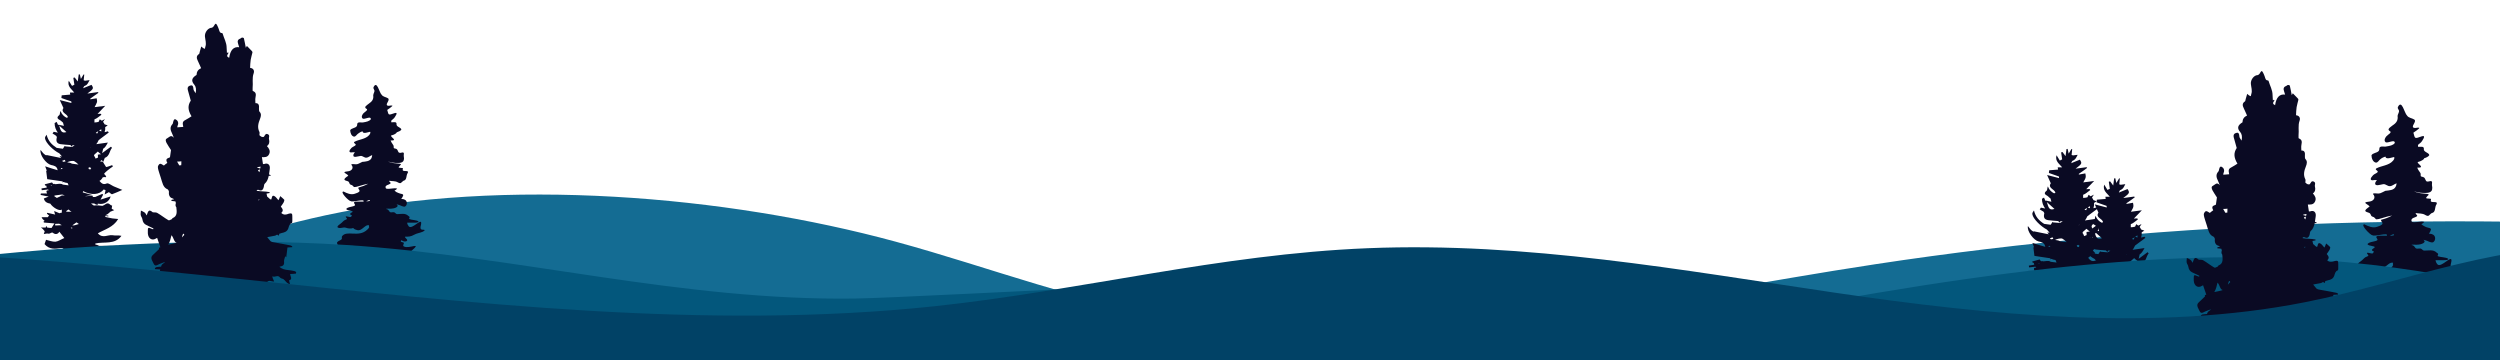 <svg xmlns="http://www.w3.org/2000/svg" xmlns:xlink="http://www.w3.org/1999/xlink" id="Layer_1" width="1694.1" height="244" viewBox="0 0 1694.1 244"><defs><style>      .st0 {        fill: none;      }      .st1 {        fill: #014266;      }      .st2 {        fill: #03577c;      }      .st3 {        fill: #146c93;      }      .st4 {        fill: #0a0a23;      }      .st5 {        clip-path: url(#clippath);      }    </style><clipPath id="clippath"><rect class="st0" x="0" y="4.7" width="1695.8" height="240.6"></rect></clipPath></defs><g class="st5"><path class="st4" d="M64.6,165c6-1.4,13.2,1,17.7-5.2-2.1-.5-4.1,0-6-.4-3.2-.5-6.8,2.5-10-1.3,4.7-2.7,10.4-4,13.8-9.7-1.5-.1-2.8-.3-4-.4,0,0,0,0,0,0-1.6-.3-3.2-.7-4.8-1,0-.2.1-.4.2-.7.6.1,1.3.3,1.9.4,0-.2,0-.4,0-.6-.7,0-1.4-.2-2.1-.2,1.3-.5,2.4-1.3,3.4-2.4.9-.4,1.8-.8,2.7-1.1-.6-.3-1.1-.6-1.7-.9.1-.7.1-1.5.3-2.2-1.5,0-2.1-2.5-4.4-1-.7.5-1.4.9-2.2,1.2-1.9-.3-4-.5-5.8-.2-.6-.4-1.3-.8-1.9-1.4.8,0,1.5,0,2.2,0,.2.1.3.3.5.4.5.3,1.2.4,1.8.6,0-.3,0-.6,0-.9.3,0,.6,0,.9.1,3.3.6,6.9-1.4,7.9-5-2.4.7-4.4,1.4-6.9,2.2.8-1.6,1.3-2.5,1.8-3.4-.2-.2-.4-.3-.6-.5-1.6.7-3.2,1.4-4.8,2.1h-1.5c-.2-.6-.4-1-.4-1-1.8.2-3.3.5-4.7.5,0,0,0,0,0-.1,1.6-.3,3.1-.5,4.5-.8-2.1-.6-4.2-1.2-6.3-1.7,0-.3.1-.6.2-.9,5.5,2.9,11.2,2.6,13.9-1.1.4.1.8.2,1.3.4,0,.5-.2,1.3-.6,3,1.7-.9,2.7-1.5,2.9-1.6,1,.7,1.8,1.6,2.2,1.4,2.3-.8,4.5-1.9,6.9-2.9-2.3-1-4-1.7-5.8-2.4-1.6-.7-3.6-2.4-4.7-2-2.7,1.2-3.8-.4-5-1.7,1-.6,1.7-1.4,2.2-2.4.7-.2,1.4-.4,1.8,0,.2-.2.4-.5.6-.7-.5-.5-1-1.1-1.5-1.7.5-.7,1.3-1.4,2-2,1.2-1.1,2.6-2,4-3-.2-.3-.3-.6-.5-.9-1.3.4-2.7,1.1-4.1,1.3-.7-1.1-1.3-2.1-2-3.2,0,0,0,0,0,0,.4-1.1.8-2.2,1.1-3,3.4-1.2,3.1-4.8,4.9-6.8-.2-.3-.5-.5-.7-.8-1.9,1.4-3.8,2.7-6,4.4.2-1,.5-2,.7-3,1.3-.7,2.1-2.2,3.2-4.2-2.9.4-5.5.8-7.9,1.1.7-.7,1.2-1.8,1.7-2.8,2.3-1.7,4.6-3.4,6.8-5.1-.2-.3-.4-.5-.6-.8-.8.2-1.6.4-2.2.6.4-1.3.5-2.4.4-3.5.6-.4,1.1-.7,1.7-1.1-.9-.3-1.6-.6-2.2-.8-.2-.6-.5-1.1-1-1.6.3-.5.7-1.1,1.3-1.9-.7.4-1.4.8-2.1,1.1-.4-.3-.9-.7-1.4-.9-.2.5-.5,1.1-.8,1.7-1,.2-1.9.4-2.8.4v-2.1s0,0,0,0c1.7-.6,3.2-2,4.7-3.1-.1-.2-.2-.5-.4-.7-.7,0-1.5,0-2.2.1,1.6-1.6,3.1-3.2,5.2-5.5-3,.4-4.9.6-7.2.9.7-1.4,1.3-2.3,1.6-3.3.2-.8,0-1.8-.2-2.7-1.3.2-2.8.5-4.3.7,0-.2,0-.3,0-.5,1.8-1.3,3.7-2.6,5.5-3.9-.1-.2-.2-.3-.3-.5-2.2.3-4.3.6-7.2,1,4.3-3.2,4.4-3.5,2.8-5.9-2,.8-3.9,1.6-5.7,2.3.2-.5.5-1,.7-1.4.7-.3,1.3-.6,1.8-1,.8-.8,1.3-2,1.9-3.1-1,.1-2,.3-3,.4-.3,0-.6-.2-1-.3.1-1.3.3-2.6.4-3.9-.2,0-.3,0-.5,0-.6.9-1.1,1.9-1.8,3-.2-1-.5-2.1-.7-3.1-.3,0-.5,0-.8.1,0,.3,0,.7-.1,1,0,0,0,0,0,0-.2,1.1-.3,2.2-.5,3.7-.9-1.1-1.5-1.9-2.1-2.7-.3,0-.6.2-.9.3.2,1.5.5,3,.7,4.6-.4.2-1.1.5-1.6.8-.8-1.3-1.5-2.4-2.2-3.5-1.1,3.9,1.9,5.6,3.7,8h-2.9c0,.5.1,1,.2,1.4-2,.2-3.9.3-5.8.5,0,.6-.1,1.2-.2,1.8,2.2.8,4.4,1.6,6.7,2.3,0,.3,0,.7.1,1.1-.7-.2-1.5-.4-2.3-.6,0,0,0,0,0,0,0,0,0,0,0,0-1.7-.4-3.5-.9-5.6-1.4,1,2.1,1.7,3.7,2.5,5.4-2.2,3.3,2.8,3.8,3,6.3-.3.1-.6.2-.9.3-1.7-.9-3.2-2.2-4.1-4.6-.5,1.2-.3,2.4-.8,2.8-2.2,1.7-1.1,2.6.6,3.5.4.2.7.6,1,.8.3.3.6.5.9.8.1.6.3,1.3.6,2.2-1.4-.3-2.5-.5-3.7-.8,0,.1-.1.2-.2.3-.3-.7-.7-1.5-1-2.2-.5.3-.9.5-1.4.8,0,2.6.9,4.7,2.2,6.5l-2.8-.6c-.3.4-.5.8-.8,1.2.8.5,1.7.9,2.4,1.5.3.2.6.9.5,1.2-.7,2.6,0,4.1,2.6,4.5,2.1.3,4.2.4,6.6.6.4.4.7.7,1,1.1.1-.4.3-.7.4-1,.5,0,1,0,1.5.1-.7.4-1.3.8-1.8,1.1-1.6-.1-3-.3-4.5-.4-.3-.5-.6-.2-.8.2-.3.6-.6,1-.9,1.4-1.4-.2-2.8-.4-4.2-.6-3.4-2.2-5.8-4.7-6.8-8.9-.7.9-1.2,1.7-1.1,2.4.4,3.1,5.6,8.2,9.7,10.2.6.7,1.2,1.3,1.8,2.1l-1.6-.2c.3.6.7.9,1.1,1.3-3.6-.7-6.7-1.4-10.2-2.1,0,.1.2.3.3.4-.5-.2-1-.4-1.4-.8-1-.7-1.7-1.8-2.7-3-.8,3.4,3.9,9.5,7.1,10.2,1.9.4,4,.8,4.4,3.3,0,.1,0,.2.2.3-2.6-.7-5.2-1.6-8.6-2.7.4,1,.8,2,1.1,2.9-.1,0-.3.1-.4.2.3,2.1.5,4.2.7,5.6,3.9.6,7.1,1,10.3,1.5,0,0,.2,0,.2.1,0,.2-.1.4-.2.7.2-.1.4-.3.7-.4.9.4,1.8.6,2.8.7.2.5.5,1.1.7,1.6-1.3-.2-2.6-.4-3.9-.5-1.4-1.1-3.4-.3-5.1-.3-.2-.1-.5-.2-.7-.3,0,0,0,.2-.1.3-.6-.1-1.1-.5-1.4-1.2-2,.5-3.5.9-5,1.3.1.3.2.6.4.9.2,0,.5,0,.7,0,0,.5.2.9.3,1.3-1.2.2-2.4.4-3.6.6,0,.4.1.8.2,1.2,1.4-.2,2.7-.3,4.2-.5.2.2.4.4.6.5-1.2.1-2.2.1-1.2,2.2h-4.2c0,.3-.1.7-.2,1,1.5.3,3,.6,5.5,1.1-1.8.7-2.6,1-3.3,1.3.6,2.5,2.4,3.1,4.4,3.5,1.5,2.4,5.9,5.2,7.6,4.1,0,0,.1,0,.2-.1v2.1c-.5,0-1.1.2-1.6.4-1.3-.5-2.4-1-3.6-1.5.2.9.4,1.7.7,2.5-.1-.1-.3-.2-.4-.2-1.7-.4-3.4-.8-5-1.1,0,.2-.1.4-.2.6.4.4.9.7,1.5,1.3-.3.2-.6.6-.9,1.1h-4.2c.4,1.1,1,1.5,1.6,2.1.2.2.4.3.5.5-.2,0-.4,0-.7.1,0,.3,0,.6.1.9,2.1.2,4.3.4,7.2.6-.8,1.2-1.4,2.2-2,3.1-1,0-1.9-.2-2.9-.3-.2-.4-.4-.8-.7-1.2-.1.4-.2.8-.3,1.2-.2,0-.3,0-.5,0-.9,0-1.9,0-2.8,0,1,.5,1.8,1.5,2.6,2.5-.2.6-.4,1.2-.6,1.9.8-.1,1.6-.3,2.3-.4.7.3,1.6.3,2.7-.5.3,0,.7-.1,1-.1,1.5,1.5,3.6,1.3,4.5-.6,1.1,1.4,2.2,2.8,3.4,4.3-2.4,1-4.2,2.3-6,2.5-2.1.1-4.2-.8-6.4-1.3-.4,1.2-.8,2.2-1,2.9,3.1,3.8,7.4,3.3,11,2.7,1.3-.2,1.6.3,1.9.7,0,.5-.1.9-.2,1.3.2,0,.3,0,.5-.1-.4,1-.7,2.1-1.3,2.4-2.8,1.1-5.9,1.7-9,1.3-.6,0-1.2.3-1.9.5,3.3,4,5.6,4.5,7.4,1.9.7.7,1.4,1.5,2.1,2.2v.9h-13c.7,3.2,4.6,5.1,7.1,3.6.6-.4,1.6-.2,2.4-.2,2.6,1.1,3.4-4.4,6.5-1.4.8-.7,1.6-1.4,2.3-2-.5,1.2-.9,2.4-1.3,3.5.3.2.6.4.9.5,1.3-.7,2.6-1.3,3.9-2,.3.4.7,1.1,1.1,1.7.3,0,.5-.1.8-.2v-4.5c.3.2.6.4.9.6v38.9c.6,0,1.2,0,1.7,0,.3.1.6.2,1.1.2,2.3,0,1.9-1.7,1.9-3,0-6-.2-26-.1-32,0-1,1-1.9,1.5-2.9.1-.3.2-.6.3-.9.7.4,1.4.8,1.9,1.3,1.6,1.5,3.1,1.7,4.8,0,.6-.6,1.5-1.8,1.8-1.7,2.4,1.3,4.8.8,7.3.8,2.2,0,5.9-1.7,7.1-4.6-2.6.4-5,.7-7.3,1,0-1.7.1-3.3,1-4.5.9.3,1.8.6,2.7.9-.6-.7-1.1-1.4-1.5-1.9.3-.2.6-.3,1-.5.8-.3,1-2.1,1.6-3.3h-11.9c-.9-.5-1.8-.8-2.6-.9,0,0,0,0,0-.1ZM64.6,171.3s0,0,0,0h0ZM59.9,113.7c.3-.1.7-.2,1-.4.3.2.6.5.9.7-.2.2-.5.5-.6.9-.4-.1-.7-.2-1.1-.4,0-.3-.1-.6-.2-.8ZM64.8,107.5c-.3-.7-.6-1.5-1.1-2,0-.3.2-.5.3-.8.8-.7,1.6-1.4,2.3-2,.7.6,1.4,1.4,2.2,1.8-.7,0-1.3.2-2.2.3,0,.8.1,1.6.1,2-.5.2-1.1.4-1.6.7ZM61.1,100.3c0,0,.1-.2.2-.2.1,0,.2,0,.3,0-.2,0-.4.1-.6.2ZM61.4,125.5s0,0,0,0c0,0,0,0,.2,0,0,0,0,0-.1,0ZM67.9,109.6c.2-.4.5-.8.7-1.1.6.4,1.1.7,1.7,1-.8,0-1.6,0-2.3,0ZM65,90s0,0,0-.1c.5-.3,1.1-.7,1.6-1-.2.5-.4,1-.6,1.5-.5,0-.7-.1-1-.3ZM68.7,89c-.3,0-1-.3-1.6-.5.5-.3,1-.6,1.5-.9,0,.5,0,.9.1,1.4ZM45,89.5c-2.7.8-3.7-.1-4.6-3.4-.1-.4-.2-.8-.4-1.1,1.7,1.5,3.3,3,5,4.5ZM46.4,141.9c.7.6,1.3,1.2,2.1,1.6-1.1,0-2.3,0-3.4,0-.1-.2-.2-.3-.3-.4.6-.4,1.1-.8,1.7-1.2ZM36.9,133c0-.2,0-.3,0-.5,1.7-.2,3.5-.5,5.2-.7.5.2,1,.3,1.5.5,0,0,0,.1,0,.2-1.4-.2-2.2,0-2.8.6-.8.2-1.5.8-2.3,1-.6-.4-1.1-.7-1.7-1.1ZM43.9,108.3c.2.3.3.7.5,1.1-.6,0-1.4.4-1.7.2-.2-.2-.4-.4-.6-.6.6-.3,1.2-.5,1.8-.7ZM53.2,111.5c-1.5-.2-3-.4-4.5-.6-.6-.5-1.9-.7-3.2-.9,1.5-.8,3.1-1.1,4.6-.9,1.1.6,2.1,1.4,3.1,2.4ZM42.5,114.3c-.5.1-.9.3-1.4.4.1-.3.2-.6.4-.9.3.1.7.3,1,.4ZM51.9,150.7c.4.3.9.6,1.3.9l.2.2s0,0,0,0c-.9.3-1.8.6-2.6.8-.7.2-1.3.2-1.8.1l2.8-2ZM41.9,152.6s0,0,0,0c-1.5,0-3,.2-4.5.2,0-.4,0-.7,0-1.1.9,0,1.8,0,2.7-.1.6.3,1.2.7,1.8,1ZM48.9,154.1v.9c-.3-.2-.6-.4-1-.6.3-.1.6-.2,1-.3ZM35.2,125.6c0,.1,0,.2,0,.3-.3-.1-.7-.3-1-.4.4,0,.7,0,1.1.1ZM51.7,177.3h0c-1.4.3-2.4,0-3.1-1,.9-.8,1.8-1.6,2.7-2.4.4.4.8.9,1.2,1.3v1.3c-.3.2-.6.5-.9.8ZM61.7,172c0-1.2,0-2.2-.1-3.3.2,0,.4,0,.6,0,0,0,.1,0,.2,0,.5,1.2.9,2.3,1.6,3.9.5-.8.8-1.3.8-1.4,1.2.9,2.3,1.7,3.4,2.5-2.2.3-4.3-.2-6.4-1.7ZM70.5,173.1c-.3-.5-.6-1-.9-1.6.8.3,1.6.6,2.4.9-.5.3-1,.5-1.5.7Z"></path><path class="st3" d="M1896,159.8c-207.3-17.9-425.3-11.2-624.9,19.2-76.5,11.6-150.3,26.7-228.4,36.1-78.1,9.4-162.7,12.9-239.1,1.2-72.8-11.1-131.4-34.8-196.9-52.6-114.8-31.2-264.7-43.9-386.1-17.8-48.8,10.5-90.7,26.6-140.8,35.7-107.8,19.7-230.1,4.1-342.6-9.6-112.5-13.7-240.9-24.3-339.6,3l-6.6,160.1H2011.6l-115.6-175.2Z"></path><path class="st4" d="M257.3,222.7c0-7.2,0-28.1,0-35.3.6-.9,1.8-1,3.9-1.5,1.9-.6,1.7-2.8,1.1-4.3-.1-1-.2-1.8-1.1-2.4-.9-.7-2-1.7-2.2-2.8-.2-.8.2-1.4,1-1.4,2,.5,2.4,3.1,4.2,4.2,2.3,1.8,4.9.4,7-1.1.9-.6,2.2-1.2,2.9-2,1.1-.5,2.4-1.2,4.5-1.4.8-.3,3.5-.9,2.6-2-1-.5-3.9-.7-2.6-2.5,8-6.9-1.5-1.2-4.9-3.2-1.1-.4,0-1.7,0-2.3-.3-.8-2.6-.4-2-1.5.1-.1.3-.3.4-.4,1,.7,2,1.1,3.2.7.5-.2.7-.5.6-.9,0-.6-2.1-1.9-1.3-2.2,2.3,0,3.7,0,6-1.3,1.7-1,3.8-1.2,5.7-2,.5-.2,2.3-1.2,1-1.4-.6,0-1.4,0-1.9-.3-1.1-.9,0-2.7,0-3.9.5-4.3-6.2,4.4-8.4,1.9-.5-.6-1-1.5-1.1-2.5,1.7,0,3.3,0,5,0,.6,0,3.1,0,2.6-.9-1.1-.9-4.6-.9-5.9-1.5-1.2-.6,1.1-1.1-.9-2.2-2.1-2.1-5-1.2-7.6-1.2-1.3-.2-1.1-1.3-2.6-1.3-.1,0-.2,0-.3,0-2.8.5-1.9-.8-3.6-1.9-.3-.1-.6-.2-1-.3.6-.5,2.8,0,3.5-.2,2,0,6-1.3,3.6-2.9.5,0,1,.2,1.4.3,1.4.3,2.9,1.5,4.3,1.2,1.8-.9,1.8-4.1-.4-4.8-.5-.3-1.4-.3-2.1-.4.5-.6,1-1.4,1.3-2.3.2-1.1-1.2-1.1-2-1.3-1.1-.3-1.8-.7-2.7-1.1-.4-.3-.8-.7-1.2-.9.6-.3,1.3-.7,1.8-1.4h0c-2-.7-5.3.6-7.3,0,0,0-.1,0-.2,0-.4-.7-.6-1.5.2-2,.6-.6,2.9-.9,2.9-1.8,0-.5-1.4-1-.8-1.5h0c1.9.4,3.9,0,5.7,1.1,2.3,1.3,2.2-.1,3.8-1.1,2.6-.5,1.6-3.6,2.9-5.3,1.1-2.1-2.8-.7-3.4-1.8-.2-.5.4-1.2,0-1.5-2.4-.4-4.1.4-1.3-2.3.7-1.3-5.5-.2-8.8-2.3,1.6.7,3.4,1,5.1,1.1,3.8.2,6.6,0,5.7-4.6-.2-.8.6-2.3-.6-2.5-.8,0-1.6.5-2.4.2-.9-.2-.9-1.6-1.6-2.3-.5-.5-1.4-.5-1.9-.7-.6-.3-.1-1.3-.5-2-.3-.7-1-1.3-1.3-2-.2-.5-.4-.9-.6-1.3,1.9,0,3.4,0,1.2-1.9-.4-.4-.9-.9-1-1.4,1.2-.3,2.5-.8,3.4-1.5.4-.3.5-.5.5-.7,1.4-.5,2.7-1,3.2-1.9-.4-1.7-3.7-1.7-3.3-3.9,0-1.6-2-1-3.5-1,0-.4-.2-.9,0-1.2.3-.4,1.2-.9,1.9-1.7.5-.8,3.1-4.1.5-3.4-4.9,1.7-4.1,1.4-5.2-2.1,1.3-.9,2.6-1.8,3.4-2.6.6-.9-2.1-.1-2.6-.2-3.2-.4,1.6-3.8-.3-5.1-1.4-.9-3.3-.9-4.3-2.4-1.6-1.4-3.1-10-5.5-5.1-.2.7.2,1.3.5,1.9.6,1.1-.7,2.3-.7,3.7.4,2.5-.8,4.1-2.9,5.5-1.4,1.2-4,2.4-1.4,3.7.6.8-.7,1.4-1.3,2-1.3.8-3,3.2-1.6,4.4,1.3,1,5.6-2.1,5.6.5-1,1.4-3.2,1.8-4.9,2.1-1.5.4-3.7-.6-4.3.9-.1.6,0,1.4-.5,1.9-1.1,1.2-3.4,1.1-4.3,2.5,0,1.7.8,4.1,2.6,4.4,1.2,0,1.8-1.4,2.7-2,.8-.7,1.9-1.3,3.1-1.6,0,.1,0,.2.1.4.3.9,1.7.7,2.5.5.7-.2,1.6-.4,2.5-.6.5.7-.2,1.7-.7,2.3-2.5,2.8-6.8,2.8-9.9,4.5-1.2.9,1.3,1.3.8,2.2-.5.7-1.9,1.1-2.8,1.9-1.6,1.6-2.4,3.6.8,3,.5,0,1,0,1.5,0-.4.5-.8,1-1,1.5-.7,2.8,3.2,1.1,4.7,1,1.7-.3,2.6,1.5,4.4,1.1.8,0,2.4-1.3,3.6-1.7,0,.8-.3,1.5-.5,2.1-1.1,2.2-4.1,2.3-6.2,2.5-2.7,1.2-2.9,2-6.3,1.5-.5,0-1.3,0-1.1.5,1.7,1.8.5,3.9-1.8,4.3-3.1.5-4.2.4-1,2.3.3.2.5.5.7.9-.4.2-.9.4-1.3.8-2.3,1.8-1.3,2.2.9,2.8,1.2.4,1,1.4,1.5,2,.4.4,1,.5,1.5.7,1.3.9.6,1.6,2.9,1.1,1.8-.4,3.5-1.1,5.3-1.5.9-.2,1.8-.4,2.7-.6-2,1.2-4.4,2-6.6,2.6-.8,1.4,3.5,2.4-2.5,4.2-2.6.9-5.3-.3-7.6-1.5-2.8,0,3.6,6.6,4.9,6.5,1.2,1,9.8-1.9,8.6.3-1.4,0-2.8,0-4.1,0-.7,0-1.5,0-2,.3-1.1.7,1,1.7.2,2.4-.9.7-3.7.9-4.8,1.5-2.9,1.5,1.9,1.9,2.8,2.2.9.3.6.7-.1,1-1.2.6-1.6,1.5.1,1.8,0,0,0,0,0,0,0,.4-.2.8-.5,1.1-.8.8-4.9-1.5-3.2.7,1.2,1.1-.6,1.2-1.3,1.7-1,.6-1.5,1.5-2.8,2.4-.7.6-2.1,1.3-1.9,2.3,1.4,1.3,3.9-.3,5.6.3,1.7.6,3.4.8,5.1.2.2.5.9,1,2.9,1.5,2.4.5,4.3-2.5,6.4-3.3.7-.2,1.2-.1,1.4,0,0,.1,0,.2-.1.3,0,.3,0,.6.2.9-.2.6-.8,1.3-1.3,1.7-5.9,5.7-14,0-17.2,4.6-.3.8.3,1.4-.3,2-.7.7-2.1,1-2.8,1.8-.4.5-.2.9,0,1.4.6,1,.9,2.2,1.3,3.4,0,0,0,.1.1.2-.6,0-1.7-.2-1.8.5,4.5,4-3.7,3.5-2.1,6.7,3.2,3.6,5.6-2.5,8.8-2.3,1.9,1.1,3,.9,4.1.3-.5.7-.5,1.6-.7,2.6-.8,1.8-1.3,2.1.5,3,2.1,1,1.1,1.5.8,3.1.3.6,2.4,0,3.1-.4,1.9-.6,4-.3,5.7-1.4.8-.6,3.8-2.3,3.9-.5-.3,1.1-1.4,1.9-2.1,2.9-.7.7-.4,1.5-.4,2.4,0,.4-.5,1-.2,1.3.5.2,2.5-.4,3,.8.3,2.2.4,4.5.4,6.8-.1,5.5-.3,22.9-.4,28.2s.3.8.8.8h3.4c.4,0,.7-.4.8-.8ZM250.2,135.5c1.3.7-.3.8-1,.9-.4,0-.7,0-1.1,0,.7-.3,1.5-.6,2.1-.9ZM239.9,173.1c.6-.4,1.1-.9,1.8-1.2.2,0,.4,0,.6,0-.8.4-1.6.8-2.4,1.2Z"></path><path class="st4" d="M1629.8,257.1c0-8.1,0-31.7,0-39.8.7-1,2-1.1,4.4-1.7,2.1-.7,2-3.1,1.2-4.8-.1-1.1-.3-2-1.3-2.7-1.1-.8-2.3-1.9-2.5-3.2-.2-.9.3-1.6,1.1-1.6,2.3.6,2.8,3.5,4.7,4.8,2.6,2,5.5.5,7.9-1.2,1-.7,2.5-1.3,3.3-2.3,1.2-.6,2.7-1.4,5-1.5.9-.3,3.9-1.1,2.9-2.3-1.1-.6-4.4-.8-3-2.8,9-7.7-1.7-1.4-5.5-3.6-1.2-.5,0-1.9,0-2.6-.3-.9-2.9-.5-2.3-1.7.2-.2.3-.3.4-.4,1.1.8,2.2,1.3,3.7.8.5-.2.8-.6.6-1,0-.7-2.3-2.1-1.4-2.5,2.6,0,4.2.1,6.7-1.5,2-1.1,4.3-1.4,6.4-2.3.5-.2,2.6-1.3,1.2-1.6-.6,0-1.5,0-2.1-.3-1.2-1.1-.1-3.1,0-4.4.5-4.9-7,5-9.5,2.2-.6-.6-1.1-1.7-1.3-2.8,1.9,0,3.8,0,5.6,0,.7,0,3.5,0,2.9-1-1.3-1-5.2-1-6.7-1.6-1.3-.6,1.3-1.3-1-2.5-2.4-2.4-5.7-1.3-8.6-1.4-1.4-.3-1.3-1.5-2.9-1.4-.1,0-.2,0-.4,0-3.2.5-2.2-.9-4.1-2.1-.3-.1-.7-.2-1.1-.3.7-.5,3.1,0,4-.2,2.3,0,6.7-1.4,4.1-3.3.5.1,1.1.2,1.6.4,1.6.4,3.2,1.7,4.9,1.3,2-1.1,2-4.6-.4-5.4-.6-.4-1.6-.3-2.4-.5.6-.7,1.1-1.5,1.4-2.6.2-1.2-1.4-1.2-2.2-1.5-1.3-.3-2.1-.8-3-1.3-.5-.3-.9-.7-1.3-1,.6-.3,1.4-.8,2-1.5h0c-2.2-.8-5.9.7-8.2,0,0,0-.1,0-.2,0-.4-.8-.6-1.7.3-2.3.6-.7,3.3-1,3.3-2-.1-.6-1.5-1.1-.9-1.7h0c2.2.4,4.4,0,6.4,1.3,2.6,1.5,2.5-.2,4.3-1.3,3-.5,1.8-4,3.3-6,1.2-2.4-3.1-.8-3.9-2-.2-.5.4-1.3,0-1.7-2.7-.4-4.7.4-1.5-2.6.8-1.4-6.2-.2-9.9-2.6,1.9.8,3.8,1.1,5.8,1.2,4.3.2,7.5,0,6.4-5.2-.2-.9.6-2.6-.7-2.8-.9,0-1.9.5-2.7.3-1-.3-1-1.8-1.8-2.6-.6-.5-1.6-.6-2.1-.8-.7-.3-.1-1.5-.5-2.3-.4-.8-1.1-1.4-1.5-2.2-.2-.5-.5-1-.7-1.5,2.1,0,3.8,0,1.4-2.2-.5-.4-1.1-1-1.1-1.6,1.4-.3,2.8-.9,3.8-1.7.5-.4.6-.6.5-.8,1.5-.5,3-1.1,3.6-2.2-.5-2-4.2-1.9-3.7-4.4,0-1.8-2.3-1.1-3.9-1.2,0-.5-.2-1,0-1.4.4-.5,1.4-1,2.2-1.9.6-.9,3.5-4.7.5-3.9-5.5,2-4.7,1.6-5.9-2.4,1.5-1,3-2,3.9-2.9.6-1.1-2.4-.1-3-.3-3.6-.4,1.8-4.3-.3-5.7-1.5-1-3.8-1-4.9-2.7-1.8-1.6-3.5-11.2-6.2-5.8-.3.8.2,1.4.6,2.1.7,1.3-.8,2.6-.8,4.1.4,2.8-.9,4.7-3.3,6.2-1.6,1.4-4.5,2.7-1.6,4.2.6.9-.8,1.6-1.5,2.2-1.4.9-3.4,3.6-1.8,5,1.5,1.1,6.4-2.3,6.3.6-1.1,1.6-3.6,2-5.5,2.3-1.7.5-4.2-.6-4.9,1-.1.7,0,1.6-.6,2.2-1.2,1.3-3.9,1.2-4.8,2.8,0,1.9.9,4.6,3,5,1.4,0,2-1.6,3-2.3.9-.8,2.1-1.4,3.5-1.8,0,.1,0,.3.1.4.3,1,1.9.8,2.8.6.8-.2,1.9-.5,2.9-.7.6.7-.2,2-.8,2.6-2.8,3.2-7.6,3.2-11.2,5.1-1.4,1,1.4,1.4.9,2.5-.6.8-2.2,1.2-3.1,2.1-1.8,1.8-2.8,4.1.9,3.3.6,0,1.1,0,1.7,0-.4.6-.9,1.1-1.1,1.7-.8,3.1,3.7,1.3,5.3,1.1,1.9-.3,3,1.7,5,1.3.9,0,2.7-1.4,4.1-1.9,0,.9-.3,1.7-.6,2.3-1.2,2.5-4.6,2.5-7,2.8-3,1.4-3.3,2.2-7.1,1.7-.6,0-1.5,0-1.2.6,1.9,2,.6,4.4-2,4.9-3.5.6-4.7.4-1.2,2.6.4.2.6.6.8,1-.5.2-1,.5-1.4.9-2.6,2-1.5,2.4,1,3.2,1.3.5,1.1,1.6,1.7,2.2.4.4,1.1.5,1.7.8,1.5,1.1.6,1.8,3.3,1.2,2-.5,3.9-1.2,5.9-1.7,1-.2,2.1-.4,3.1-.7-2.2,1.4-5,2.3-7.4,2.9-.8,1.5,3.9,2.7-2.8,4.8-2.9,1-5.9-.3-8.6-1.7-3.1,0,4.1,7.5,5.5,7.4,1.3,1.1,11.1-2.1,9.7.3-1.6,0-3.1,0-4.6,0-.7,0-1.6,0-2.2.4-1.2.7,1.1,1.9.3,2.7-1,.8-4.2,1-5.5,1.7-3.3,1.7,2.2,2.1,3.2,2.5,1,.3.6.8-.1,1.2-1.3.7-1.8,1.7.1,2.1,0,0,0,0,0,0-.1.5-.3.9-.6,1.3-.9.8-5.5-1.7-3.6.8,1.4,1.2-.7,1.4-1.5,1.9-1.1.7-1.7,1.7-3.1,2.7-.8.6-2.4,1.5-2.2,2.6,1.6,1.5,4.4-.4,6.3.3,1.9.7,3.9.9,5.7.2.3.6,1,1.2,3.3,1.7,2.7.6,4.9-2.9,7.2-3.7.8-.2,1.3-.2,1.6.1,0,.1-.1.2-.2.4,0,.3,0,.7.2,1-.3.7-.9,1.5-1.4,1.9-6.6,6.4-15.8,0-19.3,5.1-.4.9.3,1.5-.3,2.2-.8.8-2.3,1.2-3.1,2.1-.5.5-.2,1,0,1.6.7,1.2,1,2.5,1.5,3.8,0,0,0,.1.1.2-.7.1-1.9-.2-2,.5,5.1,4.5-4.2,4-2.3,7.5,3.6,4.1,6.3-2.8,9.9-2.6,2.1,1.2,3.4,1,4.6.3-.6.8-.6,1.8-.8,2.9-1,2-1.5,2.4.6,3.4,2.4,1.1,1.2,1.7,1,3.6.3.7,2.7-.1,3.5-.4,2.2-.7,4.5-.3,6.4-1.6,1-.7,4.3-2.6,4.4-.6-.3,1.2-1.6,2.2-2.4,3.2-.8.8-.4,1.7-.4,2.7,0,.5-.5,1.1-.2,1.5.6.3,2.9-.4,3.4.8.3,2.5.5,5.1.5,7.7-.2,6.2-.4,25.8-.5,31.8s.4.9.9.9h3.9c.5,0,.8-.4.8-.9ZM1621.8,158.7c1.4.8-.4.9-1.1,1-.4,0-.8,0-1.3,0,.8-.3,1.7-.7,2.4-1ZM1610.3,201.2c.6-.5,1.3-1,2.1-1.4.2,0,.5,0,.7,0-.9.5-1.8.9-2.7,1.3Z"></path><path class="st4" d="M1412.1,218.8c6.2-1.4,13.5,1.1,18.2-5.4-2.2-.5-4.2,0-6.2-.4-3.3-.5-7,2.6-10.2-1.4,4.9-2.7,10.6-4.1,14.2-9.9-1.5-.1-2.8-.3-4.1-.4,0,0,0,0,0,0-1.6-.4-3.3-.7-4.9-1.1,0-.2.1-.5.2-.7.6.1,1.3.3,1.9.4,0-.2,0-.4,0-.6-.7,0-1.4-.2-2.2-.2,1.3-.5,2.5-1.3,3.4-2.5.9-.4,1.8-.8,2.7-1.1-.6-.3-1.2-.7-1.7-1,.1-.7.1-1.6.3-2.3-1.6,0-2.2-2.6-4.5-1.1-.7.5-1.5.9-2.3,1.3-2-.3-4.1-.5-6-.2-.6-.4-1.3-.8-2-1.5.8,0,1.6,0,2.2,0,.2.1.3.3.5.4.5.3,1.2.4,1.9.6,0-.3,0-.6,0-1,.3,0,.6,0,.9.1,3.3.6,7.1-1.4,8.1-5.1-2.4.8-4.5,1.4-7,2.2.9-1.6,1.4-2.5,1.9-3.5-.2-.2-.4-.3-.6-.5-1.6.7-3.2,1.4-4.9,2.1h-1.5c-.2-.6-.4-1-.4-1.1-1.8.2-3.4.6-4.8.5,0,0,0,0,0-.1,1.6-.3,3.2-.5,4.6-.8-2.1-.6-4.3-1.2-6.5-1.8,0-.3.1-.6.2-.9,5.6,2.9,11.5,2.7,14.2-1.1.4.1.9.2,1.3.4,0,.5-.3,1.3-.6,3.1,1.7-.9,2.7-1.5,3-1.7,1,.7,1.9,1.6,2.3,1.5,2.3-.8,4.6-1.9,7.1-3-2.3-1-4.1-1.7-5.9-2.5-1.6-.7-3.7-2.5-4.8-2-2.7,1.2-3.9-.4-5.1-1.8,1-.6,1.8-1.4,2.3-2.5.7-.2,1.4-.4,1.9,0,.2-.2.4-.5.6-.7-.5-.6-1.1-1.1-1.6-1.7.5-.7,1.3-1.4,2-2,1.3-1.1,2.7-2.1,4.1-3.1-.2-.3-.3-.6-.5-.9-1.4.4-2.8,1.2-4.2,1.3-.7-1.1-1.3-2.2-2-3.2,0,0,0,0,0,0,.4-1.1.8-2.3,1.1-3.1,3.5-1.3,3.2-4.9,5-7-.2-.3-.5-.5-.7-.8-1.9,1.4-3.9,2.8-6.1,4.5.2-1,.5-2,.7-3,1.3-.7,2.2-2.3,3.3-4.3-3,.4-5.6.8-8.1,1.2.7-.8,1.2-1.9,1.7-2.9,2.3-1.7,4.7-3.5,7-5.2-.2-.3-.4-.5-.6-.8-.9.2-1.6.4-2.3.6.4-1.3.5-2.5.4-3.6.6-.4,1.2-.7,1.8-1.1-.9-.3-1.6-.6-2.2-.8-.2-.6-.6-1.1-1-1.7.3-.5.7-1.1,1.3-2-.7.4-1.5.8-2.2,1.1-.4-.3-.9-.7-1.4-1-.3.6-.5,1.1-.8,1.7-1,.3-2,.4-2.9.4v-2.1s0,0,0,0c1.8-.6,3.2-2.1,4.8-3.2-.1-.2-.2-.5-.4-.7-.8,0-1.5.1-2.3.1,1.6-1.7,3.1-3.3,5.4-5.6-3,.4-5,.7-7.4,1,.7-1.4,1.4-2.3,1.6-3.3.2-.9,0-1.9-.2-2.8-1.3.2-2.9.5-4.4.8,0-.2,0-.3,0-.5,1.9-1.3,3.8-2.6,5.6-4-.1-.2-.2-.4-.4-.5-2.2.3-4.4.6-7.4,1,4.4-3.3,4.5-3.6,2.9-6.1-2,.8-4,1.6-5.9,2.4.2-.5.5-1,.7-1.5.7-.3,1.3-.6,1.8-1.1.9-.8,1.3-2.1,1.9-3.1-1,.1-2,.3-3.1.4-.3,0-.6-.2-1-.3.1-1.4.3-2.7.4-4-.2,0-.3,0-.5,0-.6,1-1.2,1.9-1.9,3.1-.2-1.1-.5-2.1-.7-3.2-.3,0-.5,0-.8.1,0,.3,0,.7-.1,1,0,0,0,0,0,0-.2,1.1-.3,2.2-.5,3.8-.9-1.2-1.5-2-2.1-2.8-.3,0-.6.2-.9.3.2,1.5.5,3.1.7,4.7-.4.2-1.1.5-1.6.8-.8-1.3-1.5-2.5-2.2-3.6-1.2,4,1.9,5.8,3.8,8.2h-3c0,.5.1,1,.2,1.5-2.1.2-4,.3-6,.5,0,.6-.1,1.2-.2,1.8,2.3.8,4.5,1.6,6.8,2.4,0,.4,0,.7.1,1.1-.8-.2-1.5-.4-2.3-.6,0,0,0,0,0,0,0,0,0,0,0,0-1.7-.4-3.6-.9-5.8-1.5,1,2.2,1.7,3.8,2.5,5.6-2.3,3.4,2.8,3.9,3.1,6.5-.3.1-.6.2-.9.3-1.7-.9-3.3-2.2-4.2-4.7-.5,1.3-.3,2.5-.8,2.9-2.2,1.7-1.2,2.6.6,3.6.4.2.7.6,1,.9.3.3.7.5,1,.8.1.6.3,1.3.6,2.2-1.4-.3-2.6-.6-3.8-.8,0,.1-.1.2-.2.3-.3-.8-.7-1.5-1-2.3-.5.3-.9.5-1.4.8,0,2.7.9,4.8,2.2,6.6l-2.9-.6c-.3.4-.5.8-.8,1.2.8.5,1.7,1,2.5,1.5.3.3.6.9.6,1.2-.7,2.7,0,4.2,2.7,4.6,2.1.3,4.3.4,6.7.6.4.4.7.7,1.1,1.1.1-.4.3-.7.4-1,.5,0,1,0,1.6.1-.7.4-1.3.8-1.9,1.1-1.6-.1-3.1-.3-4.6-.4-.3-.5-.6-.2-.8.2-.3.6-.6,1.1-.9,1.4-1.4-.2-2.9-.4-4.4-.6-3.5-2.2-5.9-4.8-6.9-9.1-.7.9-1.2,1.7-1.1,2.5.4,3.2,5.8,8.4,9.9,10.5.6.7,1.2,1.4,1.8,2.1l-1.6-.2c.3.6.7,1,1.1,1.3-3.7-.7-6.9-1.4-10.4-2.1,0,.1.2.3.3.4-.5-.2-1-.5-1.4-.8-1-.7-1.7-1.9-2.7-3.1-.8,3.5,4,9.7,7.2,10.4,1.9.4,4,.8,4.5,3.4,0,.1,0,.2.2.3-2.7-.7-5.3-1.6-8.9-2.7.5,1,.8,2,1.1,2.9-.1,0-.3.1-.4.2.3,2.2.5,4.3.7,5.7,4,.6,7.3,1.1,10.6,1.6,0,0,.2,0,.3.1,0,.2-.1.4-.2.7.2-.1.5-.3.7-.4.9.4,1.9.7,2.9.8.2.6.5,1.1.7,1.7-1.4-.2-2.7-.4-4-.5-1.4-1.1-3.5-.3-5.2-.3-.2-.1-.5-.2-.7-.3,0,0,0,.2-.1.3-.6-.1-1.1-.5-1.4-1.3-2,.5-3.5,1-5.1,1.4.1.3.2.6.4.9.2,0,.5,0,.7,0,0,.5.2.9.3,1.3-1.2.2-2.5.4-3.7.6,0,.4.2.8.2,1.2,1.4-.2,2.8-.3,4.3-.5.2.2.4.4.6.6-1.2.1-2.2.1-1.2,2.3h-4.3c0,.3-.1.7-.2,1,1.5.3,3.1.6,5.6,1.2-1.8.7-2.7,1-3.4,1.3.6,2.6,2.4,3.2,4.5,3.6,1.6,2.5,6.1,5.4,7.8,4.2,0,0,.1,0,.2-.1v2.1c-.6,0-1.1.2-1.6.4-1.3-.5-2.4-1-3.7-1.5.2.9.5,1.7.7,2.6-.2-.1-.3-.2-.4-.2-1.7-.4-3.4-.8-5.2-1.2,0,.2-.2.4-.2.6.4.4.9.8,1.5,1.3-.3.2-.6.6-.9,1.1h-4.3c.4,1.1,1.1,1.6,1.7,2.1.2.2.4.3.6.5-.2,0-.5,0-.7.1,0,.3,0,.6.1.9,2.2.2,4.4.4,7.4.6-.8,1.2-1.4,2.2-2,3.2-1,0-2-.2-3-.3-.2-.4-.4-.8-.7-1.3-.1.4-.2.8-.3,1.2-.2,0-.3,0-.5,0-1,0-1.9,0-2.9,0,1,.5,1.8,1.6,2.7,2.5-.2.6-.4,1.2-.6,2,.8-.1,1.6-.3,2.4-.4.7.3,1.6.3,2.7-.5.4,0,.7-.1,1.1-.1,1.6,1.5,3.6,1.4,4.6-.6,1.2,1.5,2.3,2.9,3.5,4.4-2.4,1-4.3,2.4-6.2,2.5-2.1.1-4.3-.8-6.6-1.4-.4,1.2-.8,2.2-1,3,3.2,3.9,7.6,3.4,11.2,2.7,1.3-.2,1.6.3,1.9.7,0,.5-.1.9-.2,1.4.2,0,.3,0,.5-.1-.4,1-.7,2.2-1.4,2.4-2.9,1.1-6,1.7-9.2,1.3-.6,0-1.2.3-1.9.5,3.4,4.1,5.7,4.6,7.6,2,.7.8,1.4,1.5,2.1,2.3v1h-13.3c.7,3.3,4.7,5.2,7.2,3.7.6-.4,1.6-.2,2.4-.2,2.7,1.1,3.5-4.5,6.6-1.4.8-.7,1.6-1.4,2.4-2.1-.5,1.3-.9,2.4-1.3,3.6.3.2.6.4.9.6,1.3-.7,2.7-1.4,4-2,.3.4.7,1.1,1.1,1.7.3,0,.5-.1.8-.2v-4.6c.3.2.6.4.9.6v39.9c.6,0,1.2,0,1.8-.1.3.1.6.2,1.1.2,2.4,0,2-1.7,2-3.1,0-6.1-.2-26.7-.1-32.8,0-1,1-2,1.5-3,.1-.3.2-.6.3-.9.7.4,1.4.8,2,1.4,1.7,1.6,3.2,1.8,4.9,0,.6-.6,1.6-1.9,1.8-1.8,2.4,1.3,4.9.8,7.4.8,2.2,0,6.1-1.7,7.3-4.7-2.7.4-5.1.7-7.5,1,0-1.7.1-3.3,1-4.6.9.3,1.8.6,2.8.9-.6-.8-1.1-1.4-1.6-2,.3-.2.6-.3,1-.5.8-.3,1.1-2.1,1.6-3.4h-12.2c-.9-.5-1.8-.8-2.7-.9,0,0,0,0,0-.1ZM1412.1,225.3s0,0,0,0h0ZM1407.3,166.3c.3-.1.7-.3,1-.4.3.2.6.5.9.7-.2.2-.5.5-.6.9-.4-.1-.7-.2-1.1-.4,0-.3-.1-.6-.2-.9ZM1412.3,160c-.3-.8-.6-1.6-1.1-2.1,0-.3.2-.5.3-.8.8-.7,1.6-1.4,2.4-2.1.7.6,1.4,1.4,2.3,1.9-.7,0-1.4.2-2.3.3,0,.8.1,1.6.1,2.1-.6.2-1.1.4-1.7.7ZM1408.6,152.6c0,0,.2-.2.2-.2.1,0,.2,0,.4,0-.2,0-.4.1-.6.2ZM1408.8,178.4s0,0,0,0c0,0,.1,0,.2,0,0,0,0,0-.1,0ZM1415.5,162.1c.2-.4.5-.8.7-1.1.6.4,1.2.7,1.7,1-.8,0-1.6,0-2.4,0ZM1412.6,142s0,0,0-.1c.5-.3,1.1-.7,1.7-1-.2.6-.4,1.1-.6,1.5-.5,0-.8-.1-1.1-.4ZM1416.3,141.1c-.3,0-1-.3-1.6-.5.5-.3,1-.6,1.5-.9,0,.5,0,1,.1,1.4ZM1392.1,141.6c-2.8.9-3.8-.1-4.7-3.5-.1-.4-.2-.8-.4-1.2,1.7,1.5,3.4,3.1,5.1,4.6ZM1393.4,195.2c.7.6,1.3,1.2,2.1,1.6-1.2,0-2.3,0-3.5,0-.1-.2-.2-.3-.3-.4.6-.4,1.1-.8,1.7-1.2ZM1383.7,186.1c0-.2,0-.4,0-.5,1.8-.3,3.5-.6,5.3-.7.5.2,1,.3,1.5.5,0,0,0,.1.1.2-1.4-.2-2.3,0-2.8.6-.8.2-1.5.8-2.3,1-.6-.4-1.2-.7-1.8-1.1ZM1390.9,160.8c.2.4.3.8.5,1.1-.6,0-1.4.4-1.7.2-.2-.2-.4-.4-.6-.6.6-.3,1.3-.5,1.9-.7ZM1400.5,164.1c-1.5-.2-3-.4-4.6-.6-.6-.6-2-.7-3.3-.9,1.5-.8,3.2-1.1,4.7-1,1.1.6,2.2,1.4,3.2,2.5ZM1389.5,167c-.5.1-.9.3-1.4.4.1-.3.2-.6.4-.9.4.2.7.3,1,.5ZM1399.1,204.3c.4.3.9.6,1.4.9l.3.2s0,0,0,0c-.9.3-1.8.6-2.7.8-.7.2-1.3.2-1.8.1l2.9-2.1ZM1388.9,206.2s0,0,0,0c-1.5,0-3,.2-4.6.2,0-.4,0-.8,0-1.1.9,0,1.8,0,2.7-.1.6.3,1.2.7,1.9,1ZM1396,207.8v.9c-.3-.2-.7-.4-1-.6.3-.1.6-.2,1-.3ZM1382,178.5c0,.1,0,.2,0,.3-.4-.1-.7-.3-1.1-.4.4,0,.7,0,1.1.1ZM1398.9,231.5h0c-1.5.3-2.5,0-3.2-1,.9-.8,1.9-1.6,2.8-2.5.4.5.8.9,1.3,1.4v1.3c-.3.2-.6.5-.9.8ZM1409.1,226.1c0-1.2-.1-2.3-.1-3.3.2,0,.4,0,.6,0,0,0,.1,0,.2,0,.5,1.2,1,2.4,1.6,3.9.5-.9.8-1.3.9-1.4,1.2.9,2.4,1.7,3.5,2.5-2.2.3-4.4-.2-6.5-1.7ZM1418.1,227.1c-.3-.5-.6-1-.9-1.6.8.3,1.6.6,2.4.9-.5.3-1,.5-1.5.7Z"></path><path class="st4" d="M1444.4,238.7c6.2-1.4,13.5,1.1,18.2-5.4-2.2-.5-4.2,0-6.2-.4-3.3-.5-7,2.6-10.2-1.4,4.9-2.7,10.6-4.1,14.2-9.9-1.5-.1-2.8-.3-4.1-.4,0,0,0,0,0,0-1.6-.4-3.3-.7-4.9-1.1,0-.2.1-.5.2-.7.6.1,1.3.3,1.9.4,0-.2,0-.4,0-.6-.7,0-1.4-.2-2.2-.2,1.3-.5,2.5-1.3,3.4-2.5.9-.4,1.8-.8,2.7-1.1-.6-.3-1.2-.7-1.7-1,.1-.7.1-1.6.3-2.3-1.6,0-2.2-2.6-4.5-1.1-.7.5-1.5.9-2.3,1.3-2-.3-4.1-.5-6-.2-.6-.4-1.3-.8-2-1.5.8,0,1.6,0,2.2,0,.2.1.3.3.5.4.5.3,1.2.4,1.9.6,0-.3,0-.6,0-1,.3,0,.6,0,.9.1,3.3.6,7.1-1.4,8.1-5.1-2.4.8-4.5,1.4-7,2.2.9-1.6,1.4-2.5,1.9-3.5-.2-.2-.4-.3-.6-.5-1.6.7-3.2,1.4-4.9,2.1h-1.5c-.2-.6-.4-1-.4-1.1-1.8.2-3.4.6-4.8.5,0,0,0,0,0-.1,1.6-.3,3.2-.5,4.6-.8-2.1-.6-4.3-1.2-6.5-1.8,0-.3.1-.6.2-.9,5.6,2.9,11.5,2.7,14.2-1.1.4.1.9.2,1.3.4,0,.5-.3,1.3-.6,3.1,1.7-.9,2.7-1.5,3-1.7,1,.7,1.9,1.6,2.3,1.5,2.3-.8,4.6-1.9,7.1-3-2.3-1-4.1-1.7-5.9-2.5-1.6-.7-3.7-2.5-4.8-2-2.7,1.2-3.9-.4-5.1-1.8,1-.6,1.8-1.4,2.3-2.5.7-.2,1.4-.4,1.9,0,.2-.2.4-.5.6-.7-.5-.6-1.1-1.1-1.6-1.7.5-.7,1.3-1.4,2-2,1.3-1.1,2.7-2.1,4.1-3.1-.2-.3-.3-.6-.5-.9-1.4.4-2.8,1.2-4.2,1.3-.7-1.1-1.3-2.2-2-3.2,0,0,0,0,0,0,.4-1.1.8-2.3,1.1-3.1,3.5-1.3,3.2-4.9,5-7-.2-.3-.5-.5-.7-.8-1.9,1.4-3.9,2.8-6.1,4.5.2-1,.5-2,.7-3,1.3-.7,2.2-2.3,3.3-4.3-3,.4-5.6.8-8.1,1.2.7-.8,1.2-1.9,1.7-2.9,2.3-1.7,4.7-3.5,7-5.2-.2-.3-.4-.5-.6-.8-.9.2-1.6.4-2.3.6.4-1.3.5-2.5.4-3.6.6-.4,1.2-.7,1.8-1.1-.9-.3-1.6-.6-2.2-.8-.2-.6-.6-1.1-1-1.7.3-.5.7-1.1,1.3-2-.7.4-1.5.8-2.2,1.1-.4-.3-.9-.7-1.4-1-.3.6-.5,1.1-.8,1.7-1,.3-2,.4-2.9.4v-2.1s0,0,0,0c1.8-.6,3.2-2.1,4.8-3.2-.1-.2-.2-.5-.4-.7-.8,0-1.5.1-2.3.1,1.6-1.7,3.1-3.3,5.4-5.6-3,.4-5,.7-7.4,1,.7-1.4,1.4-2.3,1.6-3.3.2-.9,0-1.9-.2-2.8-1.3.2-2.9.5-4.4.8,0-.2,0-.3,0-.5,1.9-1.3,3.8-2.6,5.6-4-.1-.2-.2-.4-.4-.5-2.2.3-4.4.6-7.4,1,4.4-3.3,4.5-3.6,2.9-6.1-2,.8-4,1.6-5.9,2.4.2-.5.5-1,.7-1.5.7-.3,1.3-.6,1.8-1.1.9-.8,1.3-2.1,1.9-3.1-1,.1-2,.3-3.1.4-.3,0-.6-.2-1-.3.1-1.4.3-2.7.4-4-.2,0-.3,0-.5,0-.6,1-1.2,1.9-1.9,3.1-.2-1.1-.5-2.1-.7-3.2-.3,0-.5,0-.8.1,0,.3,0,.7-.1,1,0,0,0,0,0,0-.2,1.1-.3,2.2-.5,3.8-.9-1.2-1.5-2-2.1-2.8-.3,0-.6.2-.9.3.2,1.5.5,3.1.7,4.7-.4.2-1.1.5-1.6.8-.8-1.3-1.5-2.5-2.2-3.6-1.2,4,1.9,5.8,3.8,8.2h-3c0,.5.1,1,.2,1.5-2.1.2-4,.3-6,.5,0,.6-.1,1.2-.2,1.8,2.3.8,4.5,1.6,6.8,2.4,0,.4,0,.7.1,1.1-.8-.2-1.5-.4-2.3-.6,0,0,0,0,0,0,0,0,0,0,0,0-1.7-.4-3.6-.9-5.8-1.5,1,2.2,1.7,3.8,2.5,5.6-2.3,3.4,2.8,3.9,3.1,6.5-.3.1-.6.2-.9.3-1.7-.9-3.3-2.2-4.2-4.7-.5,1.3-.3,2.5-.8,2.9-2.2,1.7-1.2,2.6.6,3.6.4.2.7.6,1,.9.3.3.7.5,1,.8.1.6.3,1.3.6,2.2-1.4-.3-2.6-.6-3.8-.8,0,.1-.1.2-.2.3-.3-.8-.7-1.5-1-2.3-.5.3-.9.5-1.4.8,0,2.7.9,4.8,2.2,6.6l-2.9-.6c-.3.4-.5.8-.8,1.2.8.5,1.7,1,2.5,1.5.3.3.6.9.6,1.2-.7,2.7,0,4.2,2.7,4.6,2.1.3,4.3.4,6.7.6.4.4.7.7,1.1,1.1.1-.4.3-.7.4-1,.5,0,1,0,1.6.1-.7.4-1.3.8-1.9,1.1-1.6-.1-3.1-.3-4.6-.4-.3-.5-.6-.2-.8.2-.3.6-.6,1.1-.9,1.4-1.4-.2-2.9-.4-4.4-.6-3.5-2.2-5.9-4.8-6.9-9.1-.7.9-1.2,1.7-1.1,2.5.4,3.2,5.8,8.4,9.9,10.5.6.7,1.2,1.4,1.8,2.1l-1.6-.2c.3.6.7,1,1.1,1.3-3.7-.7-6.9-1.4-10.4-2.1,0,.1.2.3.3.4-.5-.2-1-.5-1.4-.8-1-.7-1.7-1.9-2.7-3.1-.8,3.5,4,9.7,7.2,10.4,1.9.4,4,.8,4.5,3.4,0,.1,0,.2.2.3-2.7-.7-5.3-1.6-8.9-2.7.5,1,.8,2,1.1,2.9-.1,0-.3.1-.4.2.3,2.2.5,4.3.7,5.7,4,.6,7.3,1.1,10.6,1.6,0,0,.2,0,.3.1,0,.2-.1.4-.2.7.2-.1.5-.3.7-.4.9.4,1.9.7,2.9.8.2.6.5,1.1.7,1.7-1.4-.2-2.7-.4-4-.5-1.4-1.1-3.5-.3-5.2-.3-.2-.1-.5-.2-.7-.3,0,0,0,.2-.1.3-.6-.1-1.1-.5-1.4-1.3-2,.5-3.5,1-5.1,1.4.1.3.2.6.4.9.2,0,.5,0,.7,0,0,.5.2.9.3,1.3-1.2.2-2.5.4-3.7.6,0,.4.2.8.2,1.2,1.4-.2,2.8-.3,4.3-.5.2.2.4.4.6.6-1.2.1-2.2.1-1.2,2.3h-4.3c0,.3-.1.7-.2,1,1.5.3,3.1.6,5.6,1.2-1.8.7-2.7,1-3.4,1.3.6,2.6,2.4,3.2,4.5,3.6,1.6,2.5,6.1,5.4,7.8,4.2,0,0,.1,0,.2-.1v2.1c-.6,0-1.1.2-1.6.4-1.3-.5-2.4-1-3.7-1.5.2.9.5,1.7.7,2.6-.2-.1-.3-.2-.4-.2-1.7-.4-3.4-.8-5.2-1.2,0,.2-.2.4-.2.6.4.4.9.8,1.5,1.3-.3.2-.6.6-.9,1.1h-4.3c.4,1.1,1.1,1.6,1.7,2.1.2.2.4.3.6.5-.2,0-.5,0-.7.1,0,.3,0,.6.1.9,2.2.2,4.4.4,7.4.6-.8,1.2-1.4,2.2-2,3.2-1,0-2-.2-3-.3-.2-.4-.4-.8-.7-1.3-.1.4-.2.8-.3,1.2-.2,0-.3,0-.5,0-1,0-1.9,0-2.9,0,1,.5,1.8,1.6,2.7,2.5-.2.6-.4,1.2-.6,2,.8-.1,1.6-.3,2.4-.4.7.3,1.6.3,2.7-.5.4,0,.7-.1,1.1-.1,1.6,1.5,3.6,1.4,4.6-.6,1.2,1.5,2.3,2.9,3.5,4.4-2.4,1-4.3,2.4-6.2,2.5-2.1.1-4.3-.8-6.6-1.4-.4,1.2-.8,2.2-1,3,3.2,3.9,7.6,3.4,11.2,2.7,1.3-.2,1.6.3,1.9.7,0,.5-.1.9-.2,1.4.2,0,.3,0,.5-.1-.4,1-.7,2.2-1.4,2.4-2.9,1.1-6,1.7-9.2,1.3-.6,0-1.2.3-1.9.5,3.4,4.1,5.7,4.6,7.6,2,.7.8,1.4,1.5,2.1,2.3v1h-13.3c.7,3.3,4.7,5.2,7.2,3.7.6-.4,1.6-.2,2.4-.2,2.7,1.1,3.5-4.5,6.6-1.4.8-.7,1.6-1.4,2.4-2.1-.5,1.3-.9,2.4-1.3,3.6.3.2.6.4.9.6,1.3-.7,2.7-1.4,4-2,.3.4.7,1.1,1.1,1.7.3,0,.5-.1.8-.2v-4.6c.3.2.6.4.9.6v39.9c.6,0,1.2,0,1.8-.1.3.1.6.2,1.1.2,2.4,0,2-1.7,2-3.1,0-6.1-.2-26.7-.1-32.8,0-1,1-2,1.5-3,.1-.3.2-.6.3-.9.7.4,1.4.8,2,1.4,1.7,1.6,3.2,1.8,4.9,0,.6-.6,1.6-1.9,1.8-1.8,2.4,1.3,4.9.8,7.4.8,2.2,0,6.1-1.7,7.3-4.7-2.7.4-5.1.7-7.5,1,0-1.7.1-3.3,1-4.6.9.3,1.8.6,2.8.9-.6-.8-1.1-1.4-1.6-2,.3-.2.6-.3,1-.5.8-.3,1.1-2.1,1.6-3.4h-12.2c-.9-.5-1.8-.8-2.7-.9,0,0,0,0,0-.1ZM1444.4,245.2s0,0,0,0h0ZM1439.6,186.2c.3-.1.7-.3,1-.4.3.2.6.5.9.7-.2.2-.5.5-.6.9-.4-.1-.7-.2-1.1-.4,0-.3-.1-.6-.2-.9ZM1444.6,179.9c-.3-.8-.6-1.6-1.1-2.1,0-.3.2-.5.3-.8.8-.7,1.6-1.4,2.4-2.1.7.6,1.4,1.4,2.3,1.9-.7,0-1.4.2-2.3.3,0,.8.1,1.6.1,2.1-.6.2-1.1.4-1.7.7ZM1440.8,172.5c0,0,.2-.2.2-.2.1,0,.2,0,.4,0-.2,0-.4.1-.6.2ZM1441.1,198.2s0,0,0,0c0,0,.1,0,.2,0,0,0,0,0-.1,0ZM1447.8,182c.2-.4.5-.8.7-1.1.6.4,1.2.7,1.7,1-.8,0-1.6,0-2.4,0ZM1444.8,161.9s0,0,0-.1c.5-.3,1.1-.7,1.7-1-.2.6-.4,1.1-.6,1.5-.5,0-.8-.1-1.1-.4ZM1448.5,160.9c-.3,0-1-.3-1.6-.5.5-.3,1-.6,1.5-.9,0,.5,0,1,.1,1.4ZM1424.3,161.5c-2.8.9-3.8-.1-4.7-3.5-.1-.4-.2-.8-.4-1.2,1.7,1.5,3.4,3.1,5.1,4.6ZM1425.7,215c.7.6,1.3,1.2,2.1,1.6-1.2,0-2.3,0-3.5,0-.1-.2-.2-.3-.3-.4.6-.4,1.1-.8,1.7-1.2ZM1416,205.9c0-.2,0-.4,0-.5,1.8-.3,3.5-.6,5.3-.7.5.2,1,.3,1.5.5,0,0,0,.1.1.2-1.4-.2-2.3,0-2.8.6-.8.2-1.5.8-2.3,1-.6-.4-1.2-.7-1.8-1.1ZM1423.1,180.6c.2.4.3.8.5,1.1-.6,0-1.4.4-1.7.2-.2-.2-.4-.4-.6-.6.6-.3,1.3-.5,1.9-.7ZM1432.7,183.9c-1.5-.2-3-.4-4.6-.6-.6-.6-2-.7-3.3-.9,1.5-.8,3.2-1.1,4.7-1,1.1.6,2.2,1.4,3.2,2.5ZM1421.7,186.9c-.5.1-.9.3-1.4.4.1-.3.2-.6.4-.9.4.2.7.3,1,.5ZM1431.3,224.1c.4.3.9.6,1.4.9l.3.2s0,0,0,0c-.9.3-1.8.6-2.7.8-.7.2-1.3.2-1.8.1l2.9-2.1ZM1421.1,226s0,0,0,0c-1.5,0-3,.2-4.6.2,0-.4,0-.8,0-1.1.9,0,1.8,0,2.7-.1.6.3,1.2.7,1.9,1ZM1428.2,227.6v.9c-.3-.2-.7-.4-1-.6.3-.1.6-.2,1-.3ZM1414.3,198.4c0,.1,0,.2,0,.3-.4-.1-.7-.3-1.1-.4.4,0,.7,0,1.1.1ZM1431.1,251.4h0c-1.5.3-2.5,0-3.2-1,.9-.8,1.9-1.6,2.8-2.5.4.5.8.9,1.3,1.4v1.3c-.3.2-.6.5-.9.8ZM1441.3,245.9c0-1.2-.1-2.3-.1-3.3.2,0,.4,0,.6,0,0,0,.1,0,.2,0,.5,1.2,1,2.4,1.6,3.9.5-.9.8-1.3.9-1.4,1.2.9,2.4,1.7,3.5,2.5-2.2.3-4.4-.2-6.5-1.7ZM1450.4,247c-.3-.5-.6-1-.9-1.6.8.3,1.6.6,2.4.9-.5.3-1,.5-1.5.7Z"></path><path class="st2" d="M1847.4,224.4c-205.3-33.6-263.4-86.2-643.4-13.7-58.5,11.2-169.1-22.4-214-25-43.3-2.5-366.6,15.9-410.3,16.6-118.5,1.7-227.9-28.7-345.3-36.3-164.5-10.6-391.3,18.4-531.4,59.7l64.8,117.4H1888l-40.6-118.7Z"></path><path class="st4" d="M200.9,184.4c-.5-.2-.9-.6-1.4-.7-1.4-.3-2.8-.6-4.2-.7-2.2-.2-4.4-.7-6-2.3.2,0,.5,0,.7-.1,1.5-.3,2.8-.8,2.5-3.4-.1-1,.4-2.2.7-3.3,0-.1,0-.2,0-.3.3.2.5.5.8.7.3-2.5.5-4.4.8-6.6.7,0,1.9-.1,3.2-.2,0-.2,0-.4,0-.6-.4-.2-.8-.5-1.2-.6-3.8-.7-7.5-1.5-11.3-2.1-.8-.1-1.5-.3-2.1-.7-.7-.9-1.5-1.7-2.3-2.8,2.1-.4,3.7-.7,5.3-1,.3,0,.6-.3.9-.5.2,0,.3-.1.5-.2.4.2.8.4,1.2.7,0-.5.2-.9.3-1.3.5-.2,1.1-.4,1.6-.5,1.9-.4,3.7-.9,4.5-3.2.5-1.6.8-3.1,2.4-3.6.2,0,.3-.8.3-1.3,0-.9,0-1.9,0-2.8,0-.8,0-1.9-.4-2.2-.5-.3-1.4-.2-2,0-1.7.7-3.4,1.1-5.1-.5,1.9-1.7.7-3-.3-4.3.7-1,1.4-1.9,1.9-2.8.3-.5.6-1.6.4-1.9-.8-.9-1.8-1.6-2.7-2.4-.3.7-.5,1.4-.8,2-.2.4-.5.8-.4.8-1-1.1-1.8-2.4-2.9-2.9-1.7-.8-1.5,1.7-2,2.4-1,0-1.8-1.4-2.7-1.9-.2-.7-.3-1.4-.5-2.1.6-.1,1.3-.3,2.1-.4,0-.2,0-.4,0-.6-2.9-.6-5.9-.4-8.7-.9,0-.1,0-.2,0-.3.1-.3.9-.5,1.3-.3,1.8.9,3,.2,3.5-2.2.1-.7.2-1.7.6-2,1.6-1.4,2.3-3.3,2.7-5.3.5,0,1-.1,1.6-.2-.4-.4-.9-.7-1.4-.8.2-1.2.3-2.4.5-3.5.5-2.9-1.2-4.5-3.6-3.6-.5.2-1,0-1,0-.3-1.8-.5-3.2-.7-4.6,1.7,0,3.8.3,4.9-2.1,1-2.1-.1-3.9-1.5-5.4,1.6-1.2,1.9-2.7,1.4-4.7-.3-1.1.9-2.7-.9-3.4-1.5-.6-1.8.8-2.5,1.7-.3.4-1.1.3-1.6.1-.6-.2-1.1-.8-1.5-1.1,0-.8.3-1.7,0-2.2-1.6-3.1-.7-6,.4-8.8.7-1.8,1.1-3.5-.4-5-.3-.3-.3-1.4-.3-2,.2-2.2-.1-3.8-2.4-3.7,0-1.2-.2-2.4,0-3.5.6-3,.3-3.8-1.9-4.9,0-.6,0-1.3,0-1.9.4-3.3-.5-6.6.7-9.9.7-2-.3-3.5-2.4-3.7.1-1.8.1-3.7.4-5.5.3-1.7.8-3.3,1.2-5,0-.3-.2-.8-.5-1-.9-1-1.9-2-3.3-3.4-.3.5-.5.9-.7,1.3-.4-2.1-.8-4.3-1.3-6.4,0-.3-.8-.6-1.3-.5-.4,0-.8.5-1.2.7-1.6.5-2.1,1.7-1.4,3.6.2.7.4,1.4.7,2.2-3.8-.5-6,1.9-6.8,7.2-.5-.4-1.3-.7-1.3-1.1,0-.2,0-.5,0-.7.3-.5.6-1.1.9-1.6-.2-.1-.3-.2-.5-.3-.2.2-.4.3-.6.5,0-1.2-.2-2.4-.2-3.6,0-3.6-1.8-6.4-2.7-9.6,0-.2-.3-.4-.5-.4-1.5,0-1.7-1.4-2.1-2.6-.3-.9-.7-1.8-1.1-2.6-.7-1.4-1.2-1.5-2,0-.3.7-1.1,1.5-1.7,1.6-2.4,0-4.9,3.1-4.6,6,.2,2.3,1.1,4.5.3,6.8-.2.5-.2,1-.3,1.5-.4-.2-.8-.3-1.2-.5-.3-.2-.6-.5-1.3-1.1-.4,1.3-.7,2.4-1,3.5-.2.6-.2,1.4-.5,1.6-1.9,1.2-1.8,2.8-.8,4.7.8,1.6,1.4,3.2,2.2,4.9q-3,1.3-3.1,4.6c-3.3,2-3.8,4-1.5,6.6q1.7,2,.9,5.8c-.7-1.2-1.5-2-1.5-2.9-.1-1.6-.5-2.7-1.8-2.4-1.3.3-2.5.9-2,3.1.6,2.3,1.3,4.5,2,7.2-2.1,3.2-2.1,6.3.5,10.6-1.1.7-2.2,1.5-3.4,2.1-2.6,1.3-2.9,1.9-2.2,5.1-1.3.1-2.6.2-4,.3,0-.3,0-.8.2-1.2.9-1.9,0-3.5-1.2-4.1-1.4-.8-1.7,1.1-2,2.4,0,.3-.2.6-.4.8-1.8,2-1.3,4-.2,6.2.5,1,.8,2,1.2,3-1.9-2.5-3.3-.2-4.6.4-1.4.6-.8,2.1-.3,3.1.9,1.7,2,3.2,3,4.8-.2,1.4-.4,3-.7,4.9-1.1.7-3.6.6-1.8,3.8-1,.7-1.8,1.3-2.3,1.8-1-.5-1.8-1.3-2.6-1.2-.6,0-1.5,1.4-1.5,2.1,0,1.4.6,2.9,1,4.3.3,1.1.7,2.1,1,3.1,1,3,1.4,6.6,4.6,7.8.4.2,1,1.3.9,1.8-.3,2.3.8,3.9,2.1,4.2.6.2,1,.4,1.4.8,0,0,0,0,0,0-.6,0-1.2.2-1.8.4,0,.2,0,.5,0,.7.9,0,1.8.2,2.7.3.1.3.2.7.3,1.1-.4,1.4-.3,2.2.3,2.8.3,2.8.9,6.1-2.5,7.4-.2,0-.3.6-.5.7-.8.3-1.8,1.1-2.4.7-2.6-1.5-4.9-3.4-7.5-4.9-.8-.5-2-.3-3-.4-2.4-1.9-3-1.7-4.2,2.1-.5-.8-.8-1.6-1.4-2-.8-.6-1.7-.9-2.5-1.3,0,1.1-.3,2.2-.1,3.1.2,1,1,1.8,1.1,2.8.3,2,1.2,3.2,2.7,3.9,1.6.7,3.2,1.5,4.8,2.3l-.2.6c-.6-.2-1.3-.4-1.9-.7-1.2-.7-1.8-.2-1.7,1.4,0,.7,0,1.3,0,2,.2,3.5,2.8,5.2,5.4,3.6.4-.3.9-.5.9-.5.8,2.2,1.5,4.2,2.2,6.4-.3,0-.7.2-1,.3,0,.3,0,.6.1.9-1.3,1.2-2.8,2.7-4.3,4.1-1.4,1.3-.9,2.9-.2,4.1.8,1.3,1.1,3.8,3.4,2.6,1.6-.9,3.4-1.4,5.1-2.1,0,0,0,0,0,0-.2.5-.6.7-.9.9-1,.6-1.6,1.4-1.7,2.3-1,0-2,.2-3,.3-.4,0-.8.4-1.2.7,0,.2,0,.5.1.7,1.1,0,2.3.1,3.5.2-1.1,3.8-1.1,3.8,1,4.4,0,.7.2,1.2.2,1.8.5-.1,1-.2,1.5-.3.6-.1,1.2-.3,2.2-.5-.8,1.4-1.3,2.2-1.7,2.9l.3.7c.8-.2,1.5-.4,2.5-.6,1,2.1,2.1.4,3.2-.7.4,3.7.9,4,3.1,2,.3.6.5,1.2.6,1.5.1,0,.2,0,.3,0,.4,2.5,2.5,3.2,3.7,4.9.3.4.5.6.8.7-.4.8-.8,1.7-1.2,2.5-.1.3,0,1.1.2,1.3.2.2.8.2,1.1,0,.7-.5,1.2-1.2,1.8-1.7.6.8,1.1,1.4,1.7,2.3.4-1.1.7-1.8,1.1-2.9.7,2.7,1.6,4.6,3.1,1.1q1.2,1.2,2.8-1.6c.5,1,1,1.9,1.4,2.9.2.4.4.9.6,1.3.3-.3.8-.6,1-1,.3-.4.4-1,.7-1.6.6.6,1.1,1.1,1.7,1.7,1-1.2,3.5-1.2,1.7-4.2,0-.1.3-.6.3-.6,1.2.7,2.2,1.2,3.4,1.9,0,5.7,0,29.1,0,35.1,0,2.2.6,2.9,2.3,2.7.1,0,.2,0,.3,0,.5,0,1,0,1.8,0,.8,0,1.3,0,1.7-.1.6,0,1.2,0,1.8,0,1.6.1,2.1-.7,2.1-2.6,0-6.1,0-29.5,0-35.6,0-1.7.4-3.4.6-5.6,1,.9,1.5,1.4,2.1,1.9,1,1,1.7,1.1,2.2-.7.2-.8.8-1.7,1.4-1.9.7-.2,1.5-.3,2.2-.4.7,1.2,1.6,1.1,2.6.1.2-.2.4-.4.6-.6.1,0,.3,0,.4,0,0,.2.2.6.2,1,.2,2.7.4,5.4.7,8,0,.5.6.8.9,1.3.3-.5.8-.9.9-1.4.2-.6,0-1.4,0-2.1,1.3.7,2.4,1.3,3.8,2v-3.6c2.1,4.1,2.1-1.4,3.5-.7,0,0,.6-.9.8-1.4,0-.2-.3-.7-.5-.9-.3-.4-.7-.7-1-1,1.3-2,1.9-4.7,4.6-3.8.7.2,1.4.2,2.1.3-.4-.9-.7-1.7-1.1-2.6,0-.2,0-.4-.1-1,1.7,1.1,3.6-1.3,5.2.9.5.6,1.5.7,2.2,1,1.4.9,2.2,3.1,4.5,3.4-.3-1.1-.4-1.7-.6-2.5,2.6-.7.9-2.7.7-4.3,1.4,0,2.7-.2,4-.3v-.8ZM178.5,134.5c0,0,.1,0,.2,0,0,0,0,0,0,0,0,0,0-.1-.1-.2ZM175.9,135.2c-.2.2-.4.5-.7.7,0-.2,0-.5,0-.7.2,0,.4,0,.6,0ZM176.3,114.2c-.6-.2-1.2-.4-1.9-.5,0-.1,0-.3,0-.4.8-.2,1.4-.3,2.2-.4-.1.5-.2.9-.3,1.4ZM174.8,115.3c.5-.2,1-.4,1.4-.5-.1.6-.3,1.2-.4,1.9-.4-.3-.7-.8-1-1.4ZM118.6,164.8c-1.5.4-3.1.7-4.6,1,1.1-1.7,1.6-3.9,2.2-6.4,1.5,1.5,1.7,4.8,3.5,5-.3.2-.7.3-1.1.4ZM123.9,158.8c0-.1.1-.2.2-.3.2,0,.3,0,.5-.1,0,.3.2.5.3.8-.6.5-1.1,1.1-1.6,1.7.1-.7.3-1.5.6-2.1ZM122.9,109.4c0,.9,0,1.8-.1,2.6-.4,0-.9,0-1.3.1-.4-.7-.9-1.5-1.5-2.6,1.2,0,1.8-.1,3-.2Z"></path><path class="st4" d="M1587.3,216.5c-.5-.2-.9-.6-1.4-.7-1.4-.3-2.8-.6-4.2-.7-2.2-.2-4.4-.7-6-2.3.2,0,.5,0,.7-.1,1.5-.3,2.8-.8,2.5-3.4-.1-1,.4-2.2.7-3.3,0-.1,0-.2,0-.3.3.2.5.5.8.7.3-2.5.5-4.4.8-6.6.7,0,1.9-.1,3.2-.2,0-.2,0-.4,0-.6-.4-.2-.8-.5-1.2-.6-3.8-.7-7.5-1.5-11.3-2.1-.8-.1-1.5-.3-2.1-.7-.7-.9-1.5-1.7-2.3-2.8,2.1-.4,3.7-.7,5.3-1,.3,0,.6-.3.9-.5.2,0,.3-.1.5-.2.4.2.8.4,1.2.7,0-.5.2-.9.3-1.3.5-.2,1.1-.4,1.6-.5,1.9-.4,3.7-.9,4.5-3.2.5-1.6.8-3.1,2.4-3.6.2,0,.3-.8.3-1.3,0-.9,0-1.9,0-2.8,0-.8,0-1.9-.4-2.2-.5-.3-1.4-.2-2,0-1.7.7-3.4,1.1-5.1-.5,1.9-1.7.7-3-.3-4.3.7-1,1.4-1.9,1.9-2.8.3-.5.6-1.6.4-1.9-.8-.9-1.8-1.6-2.7-2.4-.3.7-.5,1.4-.8,2-.2.4-.5.8-.4.8-1-1.1-1.8-2.4-2.9-2.9-1.7-.8-1.5,1.7-2,2.4-1,0-1.8-1.4-2.7-1.9-.2-.7-.3-1.4-.5-2.1.6-.1,1.3-.3,2.1-.4,0-.2,0-.4,0-.6-2.9-.6-5.9-.4-8.7-.9,0-.1,0-.2,0-.3.1-.3.9-.5,1.3-.3,1.8.9,3,.2,3.5-2.2.1-.7.2-1.7.6-2,1.6-1.4,2.3-3.3,2.7-5.3.5,0,1-.1,1.6-.2-.4-.4-.9-.7-1.4-.8.2-1.2.3-2.4.5-3.5.5-2.9-1.2-4.5-3.6-3.6-.5.2-1,0-1,0-.3-1.8-.5-3.2-.7-4.6,1.7,0,3.8.3,4.9-2.1,1-2.1-.1-3.9-1.5-5.4,1.6-1.2,1.9-2.7,1.4-4.7-.3-1.1.9-2.7-.9-3.4-1.5-.6-1.8.8-2.5,1.7-.3.4-1.1.3-1.6.1-.6-.2-1.1-.8-1.5-1.1,0-.8.3-1.7,0-2.2-1.6-3.1-.7-6,.4-8.8.7-1.8,1.1-3.5-.4-5-.3-.3-.3-1.4-.3-2,.2-2.2-.1-3.8-2.4-3.7,0-1.2-.2-2.4,0-3.5.6-3,.3-3.8-1.9-4.9,0-.6,0-1.3,0-1.9.4-3.3-.5-6.6.7-9.9.7-2-.3-3.5-2.4-3.7.1-1.8.1-3.7.4-5.5.3-1.7.8-3.3,1.2-5,0-.3-.2-.8-.5-1-.9-1-1.9-2-3.3-3.4-.3.5-.5.9-.7,1.3-.4-2.1-.8-4.3-1.3-6.4,0-.3-.8-.6-1.3-.5-.4,0-.8.5-1.2.7-1.6.5-2.1,1.7-1.4,3.6.2.7.4,1.4.7,2.2-3.8-.5-6,1.9-6.8,7.2-.5-.4-1.3-.7-1.3-1.1,0-.2,0-.5,0-.7.3-.5.6-1.1.9-1.6-.2-.1-.3-.2-.5-.3-.2.2-.4.3-.6.5,0-1.2-.2-2.4-.2-3.6,0-3.6-1.8-6.4-2.7-9.6,0-.2-.3-.4-.5-.4-1.5,0-1.7-1.4-2.1-2.6-.3-.9-.7-1.8-1.1-2.6-.7-1.4-1.2-1.5-2,0-.3.7-1.1,1.5-1.7,1.6-2.4,0-4.9,3.1-4.6,6,.2,2.3,1.1,4.5.3,6.8-.2.5-.2,1-.3,1.5-.4-.2-.8-.3-1.2-.5-.3-.2-.6-.5-1.3-1.1-.4,1.3-.7,2.4-1,3.5-.2.6-.2,1.4-.5,1.6-1.9,1.2-1.8,2.8-.8,4.7.8,1.6,1.4,3.2,2.2,4.9q-3,1.3-3.1,4.6c-3.3,2-3.8,4-1.5,6.6q1.7,2,.9,5.8c-.7-1.2-1.5-2-1.5-2.9-.1-1.6-.5-2.7-1.8-2.4-1.3.3-2.5.9-2,3.1.6,2.3,1.3,4.5,2,7.2-2.1,3.2-2.1,6.3.5,10.6-1.1.7-2.2,1.5-3.4,2.1-2.6,1.3-2.9,1.9-2.2,5.1-1.3.1-2.6.2-4,.3,0-.3,0-.8.2-1.2.9-1.9,0-3.5-1.2-4.1-1.4-.8-1.7,1.1-2,2.4,0,.3-.2.6-.4.8-1.8,2-1.3,4-.2,6.2.5,1,.8,2,1.2,3-1.9-2.5-3.3-.2-4.6.4-1.4.6-.8,2.1-.3,3.1.9,1.7,2,3.2,3,4.8-.2,1.4-.4,3-.7,4.9-1.1.7-3.6.6-1.8,3.8-1,.7-1.8,1.3-2.3,1.8-1-.5-1.8-1.3-2.6-1.2-.6,0-1.5,1.4-1.5,2.1,0,1.4.6,2.9,1,4.3.3,1.1.7,2.1,1,3.1,1,3,1.4,6.6,4.6,7.8.4.2,1,1.3.9,1.8-.3,2.3.8,3.9,2.1,4.2.6.2,1,.4,1.4.8,0,0,0,0,0,0-.6,0-1.2.2-1.8.4,0,.2,0,.5,0,.7.9,0,1.8.2,2.7.3.1.3.2.7.3,1.1-.4,1.4-.3,2.2.3,2.8.3,2.8.9,6.1-2.5,7.4-.2,0-.3.6-.5.7-.8.3-1.8,1.1-2.4.7-2.6-1.5-4.9-3.4-7.5-4.9-.8-.5-2-.3-3-.4-2.4-1.9-3-1.7-4.2,2.1-.5-.8-.8-1.6-1.4-2-.8-.6-1.7-.9-2.5-1.3,0,1.1-.3,2.2-.1,3.1.2,1,1,1.8,1.1,2.8.3,2,1.2,3.2,2.7,3.9,1.6.7,3.2,1.5,4.8,2.3l-.2.6c-.6-.2-1.3-.4-1.9-.7-1.2-.7-1.8-.2-1.7,1.4,0,.7,0,1.3,0,2,.2,3.5,2.8,5.2,5.4,3.6.4-.3.9-.5.9-.5.8,2.2,1.5,4.2,2.2,6.4-.3,0-.7.2-1,.3,0,.3,0,.6.1.9-1.3,1.2-2.8,2.7-4.3,4.1-1.4,1.3-.9,2.9-.2,4.1.8,1.3,1.1,3.8,3.4,2.6,1.6-.9,3.4-1.4,5.1-2.1,0,0,0,0,0,0-.2.5-.6.7-.9.9-1,.6-1.6,1.4-1.7,2.3-1,0-2,.2-3,.3-.4,0-.8.4-1.2.7,0,.2,0,.5.1.7,1.1,0,2.3.1,3.5.2-1.1,3.8-1.1,3.8,1,4.4,0,.7.2,1.2.2,1.8.5-.1,1-.2,1.5-.3.6-.1,1.2-.3,2.2-.5-.8,1.4-1.3,2.2-1.7,2.9l.3.7c.8-.2,1.5-.4,2.5-.6,1,2.1,2.1.4,3.2-.7.4,3.7.9,4,3.1,2,.3.6.5,1.2.6,1.5.1,0,.2,0,.3,0,.4,2.5,2.5,3.2,3.7,4.9.3.4.5.6.8.7-.4.8-.8,1.7-1.2,2.5-.1.3,0,1.1.2,1.3.2.2.8.2,1.1,0,.7-.5,1.2-1.2,1.8-1.7.6.8,1.1,1.4,1.7,2.3.4-1.1.7-1.8,1.1-2.9.7,2.7,1.6,4.6,3.1,1.1q1.2,1.2,2.8-1.6c.5,1,1,1.9,1.4,2.9.2.4.4.9.6,1.3.3-.3.8-.6,1-1,.3-.4.4-1,.7-1.6.6.6,1.1,1.1,1.7,1.7,1-1.2,3.5-1.2,1.7-4.2,0-.1.3-.6.3-.6,1.2.7,2.2,1.2,3.4,1.9,0,5.7,0,22,0,28,0,2.2.6,2.9,2.3,2.7.1,0,.2,0,.3,0,.5,0,1,0,1.8,0,.8,0,1.3,0,1.7-.1.6,0,1.2,0,1.8,0,1.6.1,2.1-.7,2.1-2.6,0-6.1,0-22.4,0-28.4,0-1.7.4-3.4.6-5.6,1,.9,1.5,1.4,2.1,1.9,1,1,1.7,1.1,2.2-.7.2-.8.8-1.7,1.4-1.9.7-.2,1.5-.3,2.2-.4.7,1.2,1.6,1.1,2.6.1.2-.2.4-.4.6-.6.1,0,.3,0,.4,0,0,.2.2.6.2,1,.2,2.7.4,5.4.7,8,0,.5.6.8.9,1.3.3-.5.8-.9.9-1.4.2-.6,0-1.4,0-2.1,1.3.7,2.4,1.3,3.8,2v-3.6c2.1,4.1,2.1-1.4,3.5-.7,0,0,.6-.9.8-1.4,0-.2-.3-.7-.5-.9-.3-.4-.7-.7-1-1,1.3-2,1.9-4.7,4.6-3.8.7.2,1.4.2,2.1.3-.4-.9-.7-1.7-1.1-2.6,0-.2,0-.4-.1-1,1.7,1.1,3.6-1.3,5.2.9.5.6,1.5.7,2.2,1,1.4.9,2.2,3.1,4.5,3.4-.3-1.1-.4-1.7-.6-2.5,2.6-.7.9-2.7.7-4.3,1.4,0,2.7-.2,4-.3v-.8ZM1564.9,166.6c0,0,.1,0,.2,0,0,0,0,0,0,0,0,0,0-.1-.1-.2ZM1562.3,167.3c-.2.2-.4.5-.7.7,0-.2,0-.5,0-.7.2,0,.4,0,.6,0ZM1562.7,146.3c-.6-.2-1.2-.4-1.9-.5,0-.1,0-.3,0-.4.8-.2,1.4-.3,2.2-.4-.1.5-.2.9-.3,1.4ZM1561.2,147.3c.5-.2,1-.4,1.4-.5-.1.6-.3,1.2-.4,1.9-.4-.3-.7-.8-1-1.4ZM1505.1,196.9c-1.5.4-3.1.7-4.6,1,1.1-1.7,1.6-3.9,2.2-6.4,1.5,1.5,1.7,4.8,3.5,5-.3.2-.7.3-1.1.4ZM1510.3,190.8c0-.1.1-.2.2-.3.2,0,.3,0,.5-.1,0,.3.2.5.3.8-.6.5-1.1,1.1-1.6,1.7.1-.7.3-1.5.6-2.1ZM1509.4,141.5c0,.9,0,1.8-.1,2.6-.4,0-.9,0-1.3.1-.4-.7-.9-1.5-1.5-2.6,1.2,0,1.8-.1,3-.2Z"></path><path class="st1" d="M1771.2,167.6c-73.8-5.2-139.4,23.4-209.3,37.2-101.3,20.1-214,8.9-318.1-6.4-104.1-15.3-209.4-34.6-317-30.2-100.6,4.1-194.3,28.7-293.3,39.3C323.4,240.4-3,133-304.9,183.7v131.5H1813.1l-41.9-147.6Z"></path></g></svg>